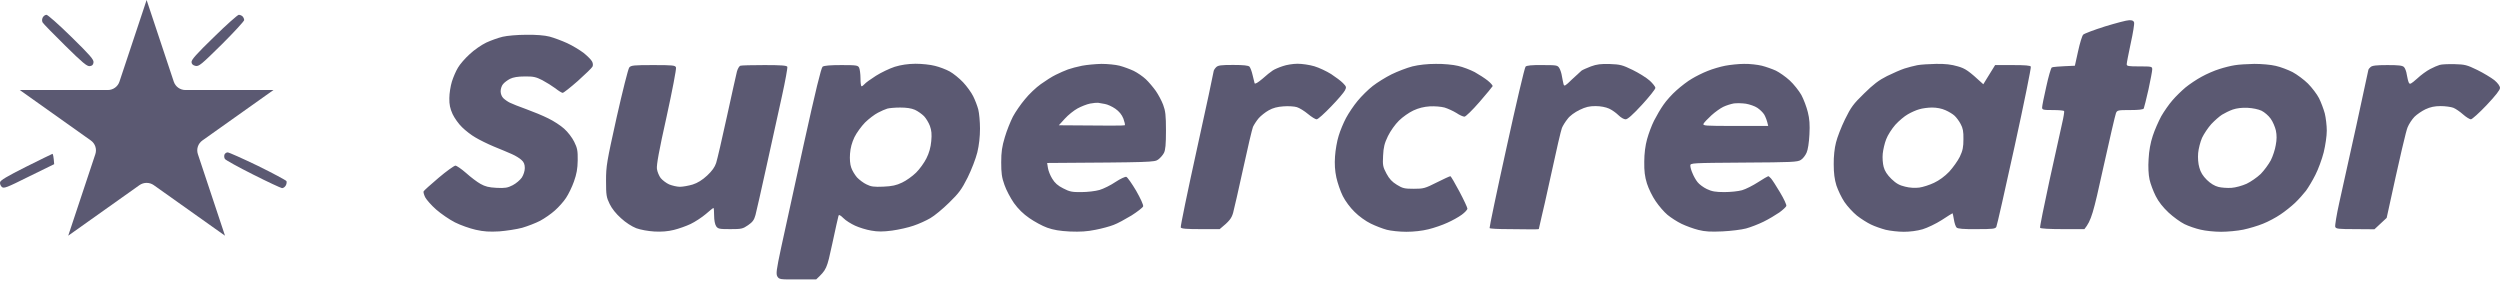 <?xml version="1.0" encoding="UTF-8"?>
<svg xmlns="http://www.w3.org/2000/svg" width="229" height="26" viewBox="0 0 229 26" fill="none">
  <path fill-rule="evenodd" clip-rule="evenodd" d="M195.028 1.852C195.299 1.84 195.446 1.901 195.483 2.058C195.52 2.168 195.385 3.028 195.176 3.961C194.979 4.894 194.807 5.755 194.807 5.876C194.807 6.058 194.942 6.082 195.975 6.082C197.107 6.082 197.144 6.094 197.144 6.361C197.144 6.506 196.984 7.342 196.799 8.203C196.602 9.075 196.406 9.851 196.369 9.936C196.307 10.033 195.926 10.081 195.114 10.081C194.02 10.081 193.933 10.093 193.823 10.36C193.761 10.505 193.232 12.772 192.654 15.389C191.744 19.534 191.572 20.189 190.932 20.988H188.94C187.722 20.988 186.91 20.94 186.873 20.867C186.837 20.795 187.23 18.856 187.734 16.529C188.239 14.214 188.768 11.863 188.891 11.293C189.026 10.724 189.1 10.227 189.075 10.178C189.05 10.118 188.583 10.081 188.042 10.081C187.144 10.081 187.058 10.057 187.058 9.839C187.058 9.706 187.23 8.845 187.439 7.936C187.636 7.015 187.87 6.227 187.944 6.179C188.017 6.131 188.522 6.082 190.059 6.021L190.354 4.688C190.514 3.949 190.723 3.27 190.822 3.173C190.92 3.076 191.818 2.737 192.814 2.422C193.81 2.119 194.807 1.852 195.028 1.852ZM48.195 3.186C49.105 3.173 49.88 3.234 50.347 3.355C50.753 3.464 51.467 3.731 51.946 3.949C52.426 4.167 53.102 4.579 53.459 4.846C53.803 5.125 54.16 5.476 54.234 5.634C54.32 5.791 54.332 5.985 54.271 6.106C54.209 6.227 53.607 6.809 52.93 7.415C52.254 8.009 51.626 8.506 51.54 8.506C51.467 8.506 51.159 8.324 50.876 8.094C50.581 7.876 50.04 7.536 49.671 7.342C49.105 7.052 48.847 6.991 48.072 7.003C47.432 7.003 47.014 7.076 46.719 7.221C46.485 7.342 46.19 7.561 46.079 7.706C45.956 7.839 45.858 8.142 45.858 8.36C45.858 8.591 45.956 8.845 46.104 8.991C46.239 9.124 46.497 9.306 46.694 9.403C46.879 9.5 47.555 9.766 48.195 9.996C48.834 10.227 49.745 10.602 50.224 10.845C50.704 11.075 51.356 11.499 51.676 11.79C52.02 12.093 52.414 12.614 52.598 12.99C52.881 13.559 52.93 13.802 52.918 14.687C52.906 15.462 52.819 15.935 52.574 16.626C52.401 17.122 52.069 17.801 51.848 18.128C51.639 18.456 51.171 18.977 50.827 19.28C50.495 19.583 49.88 20.007 49.474 20.225C49.08 20.431 48.33 20.722 47.826 20.867C47.322 21.001 46.374 21.146 45.735 21.195C44.837 21.243 44.333 21.219 43.582 21.049C43.041 20.928 42.18 20.625 41.676 20.37C41.172 20.116 40.397 19.583 39.954 19.195C39.511 18.807 39.068 18.298 38.945 18.068C38.835 17.837 38.773 17.607 38.798 17.535C38.822 17.462 39.437 16.916 40.163 16.298C40.889 15.68 41.59 15.184 41.713 15.171C41.824 15.171 42.266 15.474 42.697 15.85C43.115 16.226 43.705 16.674 44.013 16.844C44.443 17.086 44.776 17.171 45.489 17.207C46.264 17.244 46.497 17.207 46.965 16.965C47.272 16.807 47.641 16.492 47.801 16.262C47.961 16.008 48.072 15.656 48.072 15.389C48.072 15.062 47.986 14.844 47.777 14.662C47.617 14.505 47.223 14.262 46.891 14.117C46.559 13.972 45.821 13.656 45.243 13.426C44.665 13.184 43.902 12.808 43.545 12.59C43.176 12.384 42.635 11.96 42.328 11.657C42.008 11.354 41.627 10.809 41.455 10.445C41.233 9.948 41.147 9.584 41.159 8.991C41.159 8.554 41.27 7.876 41.393 7.476C41.516 7.076 41.762 6.506 41.947 6.203C42.119 5.9 42.598 5.343 43.017 4.967C43.422 4.579 44.111 4.107 44.542 3.901C44.96 3.707 45.636 3.464 46.042 3.367C46.448 3.27 47.408 3.186 48.195 3.186ZM83.864 5.84C84.442 5.84 85.241 5.924 85.647 6.034C86.053 6.131 86.656 6.361 86.988 6.543C87.32 6.724 87.874 7.173 88.218 7.536C88.562 7.9 88.981 8.482 89.14 8.809C89.312 9.148 89.522 9.694 89.608 10.021C89.694 10.36 89.768 11.148 89.768 11.778C89.768 12.517 89.681 13.305 89.522 13.959C89.374 14.553 88.993 15.535 88.636 16.262C88.083 17.353 87.849 17.68 86.939 18.565C86.361 19.134 85.586 19.777 85.217 19.983C84.848 20.201 84.159 20.516 83.679 20.673C83.2 20.843 82.326 21.037 81.711 21.122C80.875 21.231 80.408 21.231 79.805 21.122C79.362 21.049 78.698 20.843 78.329 20.673C77.96 20.504 77.468 20.201 77.259 19.983C76.951 19.68 76.841 19.643 76.804 19.777C76.767 19.874 76.521 21.025 76.238 22.322C75.734 24.661 75.721 24.685 74.762 25.594H73.077C71.441 25.606 71.38 25.594 71.207 25.327C71.072 25.085 71.109 24.758 71.552 22.685C71.835 21.388 72.757 17.159 73.606 13.293C74.725 8.227 75.217 6.215 75.352 6.106C75.5 6.009 76.041 5.961 77.074 5.961C78.452 5.961 78.587 5.985 78.698 6.203C78.759 6.337 78.821 6.773 78.821 7.173C78.821 7.573 78.858 7.9 78.919 7.9C78.969 7.912 79.091 7.815 79.19 7.706C79.288 7.585 79.756 7.245 80.235 6.942C80.715 6.64 81.478 6.276 81.957 6.118C82.56 5.937 83.126 5.852 83.864 5.84ZM80.42 10.324C80.112 10.481 79.584 10.881 79.239 11.22C78.907 11.56 78.464 12.166 78.267 12.566C78.034 13.063 77.898 13.547 77.862 14.081C77.825 14.553 77.862 15.062 77.972 15.353C78.058 15.62 78.304 16.02 78.501 16.25C78.71 16.468 79.104 16.771 79.374 16.892C79.78 17.098 80.051 17.135 80.912 17.098C81.724 17.062 82.105 16.977 82.634 16.723C83.003 16.553 83.581 16.141 83.913 15.814C84.233 15.499 84.663 14.905 84.86 14.505C85.106 14.02 85.254 13.495 85.303 12.929C85.364 12.287 85.328 11.948 85.18 11.536C85.069 11.233 84.823 10.833 84.639 10.639C84.442 10.445 84.073 10.178 83.802 10.057C83.47 9.912 83.027 9.851 82.449 9.851C81.97 9.851 81.453 9.9 81.281 9.948C81.109 9.996 80.715 10.166 80.42 10.324ZM100.899 5.852C101.44 5.852 102.19 5.924 102.559 6.021C102.928 6.118 103.519 6.337 103.851 6.494C104.195 6.664 104.687 7.003 104.958 7.258C105.228 7.512 105.634 7.997 105.868 8.324C106.102 8.663 106.409 9.233 106.544 9.597C106.753 10.154 106.803 10.554 106.803 11.96C106.803 13.232 106.753 13.741 106.618 14.008C106.52 14.202 106.274 14.481 106.089 14.614C105.745 14.856 105.597 14.868 95.918 14.929L95.991 15.389C96.028 15.632 96.2 16.08 96.385 16.371C96.618 16.759 96.901 17.013 97.393 17.256C97.972 17.559 98.205 17.607 99.054 17.595C99.607 17.595 100.333 17.51 100.714 17.401C101.083 17.292 101.747 16.965 102.19 16.662C102.633 16.371 103.076 16.165 103.174 16.201C103.273 16.238 103.679 16.807 104.072 17.474C104.466 18.165 104.749 18.771 104.712 18.904C104.675 19.013 104.195 19.389 103.642 19.74C103.076 20.08 102.35 20.48 102.006 20.601C101.674 20.734 100.923 20.94 100.345 21.049C99.583 21.207 98.956 21.243 98.008 21.207C97.061 21.158 96.496 21.061 95.918 20.855C95.475 20.698 94.749 20.298 94.294 19.983C93.728 19.595 93.273 19.146 92.879 18.601C92.56 18.14 92.166 17.401 92.006 16.929C91.76 16.25 91.711 15.838 91.711 14.868C91.711 13.923 91.785 13.414 92.043 12.566C92.215 11.972 92.56 11.124 92.781 10.687C93.015 10.251 93.507 9.536 93.888 9.088C94.257 8.627 94.909 8.009 95.339 7.706C95.758 7.403 96.385 7.003 96.717 6.846C97.061 6.676 97.553 6.458 97.824 6.361C98.094 6.264 98.673 6.106 99.115 6.021C99.558 5.937 100.358 5.864 100.899 5.852ZM98.697 9.936C98.365 10.118 97.849 10.53 97.541 10.869L96.987 11.475C101.6 11.524 102.977 11.511 103.027 11.475C103.076 11.439 103.014 11.172 102.904 10.869C102.756 10.493 102.51 10.203 102.166 9.96C101.87 9.754 101.44 9.56 101.206 9.524C100.973 9.488 100.69 9.439 100.591 9.415C100.493 9.403 100.161 9.427 99.853 9.487C99.546 9.548 99.029 9.754 98.697 9.936ZM118.856 5.84C119.262 5.84 119.951 5.937 120.394 6.07C120.837 6.203 121.525 6.53 121.931 6.785C122.337 7.052 122.829 7.415 123.014 7.609C123.333 7.936 123.346 7.985 123.198 8.276C123.112 8.457 122.546 9.124 121.931 9.754C121.316 10.396 120.726 10.93 120.603 10.93C120.492 10.93 120.135 10.711 119.816 10.445C119.484 10.166 119.029 9.887 118.795 9.815C118.561 9.742 118.008 9.706 117.565 9.742C117.011 9.778 116.593 9.887 116.212 10.106C115.904 10.275 115.499 10.602 115.302 10.821C115.105 11.051 114.871 11.414 114.773 11.62C114.687 11.839 114.281 13.559 113.875 15.438C113.457 17.328 113.051 19.159 112.952 19.498C112.805 19.995 112.645 20.237 111.723 20.988H109.976C108.685 20.988 108.205 20.952 108.156 20.831C108.119 20.758 108.783 17.535 109.632 13.681C110.48 9.839 111.169 6.615 111.169 6.53C111.169 6.458 111.267 6.288 111.39 6.167C111.563 5.985 111.821 5.949 112.952 5.949C113.9 5.949 114.342 5.997 114.453 6.106C114.527 6.191 114.662 6.53 114.736 6.87C114.81 7.197 114.896 7.548 114.92 7.621C114.957 7.73 115.216 7.573 115.634 7.221C115.978 6.906 116.409 6.567 116.581 6.458C116.741 6.349 117.159 6.167 117.503 6.058C117.835 5.937 118.45 5.84 118.856 5.84ZM131.525 5.852C132.226 5.84 133.099 5.924 133.554 6.034C133.997 6.131 134.686 6.397 135.08 6.603C135.473 6.821 136.014 7.173 136.273 7.379C136.543 7.597 136.74 7.827 136.728 7.888C136.703 7.948 136.162 8.603 135.522 9.342C134.858 10.106 134.255 10.687 134.145 10.687C134.022 10.687 133.69 10.542 133.407 10.348C133.112 10.166 132.632 9.948 132.324 9.851C132.005 9.766 131.427 9.718 130.971 9.742C130.438 9.774 129.938 9.9 129.471 10.118C129.077 10.3 128.487 10.711 128.143 11.051C127.786 11.402 127.368 11.996 127.134 12.469C126.814 13.135 126.728 13.487 126.691 14.262C126.642 15.147 126.679 15.293 126.999 15.899C127.257 16.383 127.515 16.662 127.958 16.929C128.487 17.256 128.659 17.292 129.508 17.292C130.393 17.292 130.529 17.256 131.611 16.71C132.238 16.395 132.792 16.141 132.853 16.141C132.903 16.141 133.272 16.771 133.677 17.535C134.083 18.298 134.415 19.013 134.415 19.11C134.415 19.207 134.182 19.462 133.899 19.668C133.604 19.886 133.013 20.213 132.57 20.407C132.128 20.613 131.353 20.879 130.848 21.001C130.27 21.146 129.508 21.231 128.819 21.231C128.204 21.231 127.405 21.146 127.036 21.049C126.667 20.952 126.002 20.698 125.56 20.48C125.105 20.261 124.465 19.801 124.084 19.413C123.69 19.037 123.223 18.407 123.001 17.959C122.78 17.522 122.522 16.759 122.411 16.262C122.276 15.632 122.239 15.038 122.288 14.323C122.325 13.753 122.472 12.905 122.62 12.445C122.755 11.984 123.063 11.245 123.296 10.809C123.53 10.372 123.998 9.669 124.354 9.245C124.711 8.809 125.338 8.191 125.744 7.876C126.15 7.561 126.925 7.076 127.466 6.809C128.007 6.543 128.868 6.215 129.373 6.082C129.975 5.937 130.725 5.852 131.525 5.852ZM159.753 5.852C160.257 5.84 160.995 5.924 161.389 6.021C161.77 6.118 162.348 6.324 162.668 6.47C162.987 6.627 163.566 7.027 163.935 7.367C164.304 7.706 164.783 8.312 165.005 8.7C165.214 9.088 165.484 9.803 165.595 10.263C165.755 10.881 165.792 11.439 165.743 12.323C165.706 13.05 165.607 13.717 165.484 13.984C165.374 14.238 165.14 14.541 164.955 14.65C164.66 14.844 164.144 14.868 159.728 14.893C154.931 14.929 154.833 14.929 154.833 15.171C154.833 15.305 154.919 15.62 155.03 15.862C155.128 16.117 155.337 16.492 155.497 16.686C155.645 16.88 156.038 17.171 156.346 17.316C156.801 17.535 157.145 17.595 157.945 17.595C158.498 17.595 159.236 17.522 159.568 17.425C159.913 17.328 160.577 16.989 161.044 16.686C161.512 16.383 161.93 16.141 161.967 16.141C162.004 16.129 162.114 16.226 162.225 16.347C162.336 16.468 162.705 17.038 163.049 17.619C163.406 18.213 163.664 18.771 163.627 18.868C163.59 18.965 163.307 19.231 162.988 19.462C162.655 19.692 162.004 20.08 161.536 20.31C161.069 20.54 160.343 20.819 159.937 20.928C159.531 21.037 158.56 21.158 157.785 21.195C156.702 21.243 156.186 21.219 155.571 21.061C155.128 20.952 154.439 20.698 154.033 20.504C153.627 20.31 153.049 19.934 152.742 19.68C152.434 19.425 151.955 18.868 151.66 18.431C151.364 18.007 151.008 17.28 150.86 16.807C150.663 16.177 150.602 15.668 150.614 14.808C150.614 14.081 150.712 13.317 150.872 12.748C151.008 12.251 151.291 11.487 151.512 11.051C151.733 10.615 152.115 9.96 152.373 9.597C152.619 9.233 153.16 8.627 153.578 8.263C153.984 7.9 154.611 7.415 154.98 7.209C155.337 6.991 155.989 6.664 156.432 6.494C156.875 6.312 157.588 6.106 158.031 6.021C158.474 5.937 159.248 5.852 159.753 5.852ZM157.846 9.79C157.588 9.912 157.096 10.263 156.764 10.566C156.432 10.869 156.112 11.208 156.05 11.318C155.952 11.524 156.124 11.536 158.953 11.536H161.967C161.856 11.014 161.721 10.711 161.61 10.505C161.487 10.3 161.192 10.021 160.97 9.875C160.737 9.718 160.269 9.56 159.925 9.5C159.58 9.451 159.076 9.439 158.818 9.475C158.547 9.524 158.117 9.657 157.846 9.79ZM177.341 5.852C178.19 5.84 178.731 5.9 179.346 6.082C180.023 6.276 180.305 6.458 181.671 7.718L181.99 7.197C182.175 6.906 182.421 6.506 182.753 5.961H184.352C185.508 5.961 185.976 5.997 186.025 6.106C186.062 6.191 185.397 9.487 184.536 13.414C183.676 17.341 182.925 20.661 182.864 20.782C182.765 20.964 182.544 20.988 181.068 20.988C179.826 21.001 179.334 20.952 179.223 20.843C179.137 20.758 179.026 20.431 178.977 20.104C178.928 19.789 178.866 19.534 178.854 19.534C178.829 19.534 178.387 19.813 177.87 20.152C177.341 20.492 176.554 20.867 176.111 21.001C175.619 21.146 174.955 21.231 174.389 21.231C173.885 21.231 173.135 21.146 172.729 21.049C172.323 20.94 171.72 20.734 171.376 20.564C171.044 20.407 170.466 20.043 170.097 19.752C169.74 19.462 169.223 18.904 168.953 18.504C168.682 18.104 168.362 17.425 168.215 16.989C168.043 16.432 167.969 15.862 167.969 15.05C167.957 14.359 168.043 13.559 168.178 13.05C168.289 12.59 168.658 11.633 169.002 10.93C169.556 9.803 169.765 9.524 170.749 8.566C171.597 7.73 172.102 7.342 172.852 6.967C173.393 6.7 174.119 6.385 174.451 6.276C174.795 6.167 175.312 6.034 175.619 5.973C175.927 5.912 176.702 5.864 177.341 5.852ZM174.758 10.469C174.451 10.639 173.947 11.063 173.614 11.427C173.295 11.79 172.913 12.384 172.778 12.748C172.63 13.111 172.495 13.717 172.458 14.081C172.421 14.444 172.458 14.99 172.544 15.293C172.643 15.668 172.864 16.008 173.258 16.395C173.701 16.82 173.996 16.977 174.512 17.098C174.93 17.207 175.422 17.232 175.804 17.183C176.148 17.135 176.751 16.941 177.157 16.747C177.624 16.529 178.141 16.153 178.547 15.729C178.891 15.353 179.334 14.735 179.518 14.359C179.789 13.79 179.85 13.475 179.85 12.748C179.863 12.045 179.801 11.729 179.592 11.354C179.457 11.087 179.198 10.748 179.039 10.602C178.891 10.457 178.51 10.227 178.202 10.093C177.858 9.936 177.403 9.851 176.972 9.851C176.603 9.851 176.074 9.924 175.804 10.009C175.533 10.081 175.066 10.287 174.758 10.469ZM206.491 5.852C207.168 5.852 208.004 5.924 208.459 6.034C208.902 6.131 209.591 6.397 209.997 6.603C210.403 6.821 211.042 7.294 211.411 7.658C211.78 8.033 212.235 8.627 212.42 8.991C212.604 9.354 212.838 9.984 212.949 10.384C213.047 10.784 213.133 11.499 213.133 11.96C213.133 12.457 213.01 13.293 212.85 13.959C212.69 14.59 212.346 15.523 212.088 16.02C211.842 16.517 211.448 17.171 211.227 17.474C210.993 17.777 210.55 18.274 210.218 18.589C209.898 18.892 209.296 19.377 208.89 19.643C208.484 19.922 207.758 20.31 207.291 20.492C206.823 20.686 205.999 20.928 205.483 21.037C204.954 21.146 204.044 21.231 203.453 21.231C202.851 21.231 202.014 21.146 201.572 21.037C201.129 20.94 200.465 20.71 200.096 20.528C199.727 20.346 199.075 19.874 198.644 19.474C198.128 18.989 197.722 18.48 197.463 17.959C197.242 17.522 196.984 16.844 196.898 16.444C196.799 15.983 196.762 15.293 196.812 14.565C196.848 13.814 196.984 13.075 197.193 12.445C197.365 11.911 197.722 11.111 197.968 10.651C198.226 10.203 198.681 9.548 198.989 9.197C199.296 8.833 199.837 8.312 200.194 8.009C200.551 7.718 201.215 7.27 201.67 7.027C202.125 6.773 202.851 6.458 203.293 6.324C203.736 6.179 204.376 6.021 204.708 5.973C205.052 5.912 205.852 5.864 206.491 5.852ZM203.539 10.505C203.306 10.651 202.863 11.039 202.555 11.366C202.26 11.693 201.879 12.263 201.707 12.626C201.547 12.99 201.387 13.62 201.35 14.02C201.313 14.456 201.35 14.99 201.461 15.353C201.572 15.777 201.781 16.117 202.15 16.48C202.482 16.807 202.863 17.038 203.207 17.122C203.49 17.195 204.031 17.232 204.4 17.207C204.782 17.183 205.384 17.013 205.79 16.832C206.172 16.65 206.75 16.25 207.082 15.935C207.402 15.608 207.807 15.05 208.004 14.687C208.189 14.323 208.398 13.693 208.459 13.293C208.558 12.784 208.558 12.384 208.472 11.96C208.398 11.633 208.189 11.136 207.992 10.869C207.807 10.602 207.426 10.275 207.156 10.142C206.873 10.009 206.356 9.9 205.876 9.875C205.36 9.851 204.88 9.912 204.523 10.033C204.216 10.142 203.773 10.36 203.539 10.505ZM224.83 5.876C225.79 5.9 225.974 5.949 226.921 6.409C227.487 6.688 228.188 7.112 228.483 7.342C228.803 7.609 229 7.888 229 8.057C229.012 8.227 228.594 8.76 227.77 9.633C227.093 10.348 226.441 10.93 226.331 10.93C226.208 10.918 225.888 10.724 225.617 10.481C225.347 10.239 224.941 9.96 224.732 9.875C224.51 9.79 223.981 9.718 223.563 9.718C223.01 9.718 222.616 9.803 222.173 10.009C221.841 10.166 221.386 10.481 221.165 10.699C220.943 10.93 220.661 11.354 220.538 11.657C220.402 11.96 219.923 13.947 218.619 19.958L217.5 21.001L215.753 20.988C214.191 20.988 213.982 20.964 213.908 20.782C213.871 20.661 214.031 19.668 214.277 18.565C214.523 17.462 215.224 14.287 215.839 11.511C216.442 8.724 216.946 6.421 216.946 6.385C216.946 6.349 217.032 6.24 217.143 6.143C217.29 6.009 217.647 5.961 218.68 5.961C219.714 5.961 220.058 5.997 220.205 6.143C220.304 6.24 220.427 6.555 220.464 6.846C220.513 7.124 220.587 7.451 220.648 7.573C220.747 7.754 220.833 7.706 221.411 7.197C221.755 6.87 222.296 6.482 222.604 6.324C222.899 6.167 223.293 5.997 223.465 5.949C223.637 5.888 224.252 5.864 224.83 5.876ZM59.83 5.961C61.638 5.961 61.86 5.985 61.921 6.179C61.97 6.288 61.577 8.324 61.06 10.687C60.359 13.826 60.126 15.123 60.175 15.474C60.212 15.741 60.371 16.117 60.519 16.311C60.679 16.504 61.023 16.771 61.294 16.892C61.565 17.001 62.007 17.11 62.278 17.11C62.548 17.11 63.077 17.013 63.446 16.904C63.901 16.759 64.332 16.492 64.775 16.08C65.23 15.656 65.476 15.305 65.599 14.929C65.697 14.626 66.14 12.723 66.583 10.687C67.026 8.651 67.444 6.785 67.505 6.543C67.579 6.288 67.714 6.058 67.813 6.021C67.911 5.985 68.907 5.961 70.027 5.961C71.527 5.961 72.068 5.997 72.118 6.118C72.154 6.191 71.933 7.415 71.626 8.809C71.318 10.215 70.679 13.099 70.211 15.232C69.744 17.365 69.289 19.365 69.203 19.692C69.08 20.152 68.932 20.346 68.526 20.625C68.034 20.964 67.923 20.988 66.89 20.988C65.882 20.988 65.771 20.964 65.599 20.722C65.488 20.552 65.414 20.164 65.414 19.752C65.414 19.365 65.39 19.049 65.353 19.049C65.316 19.049 64.996 19.304 64.652 19.607C64.295 19.91 63.668 20.322 63.262 20.516C62.856 20.71 62.167 20.952 61.724 21.061C61.183 21.195 60.605 21.243 59.941 21.207C59.351 21.17 58.686 21.049 58.281 20.904C57.875 20.746 57.309 20.383 56.891 19.995C56.436 19.595 56.042 19.098 55.845 18.686C55.55 18.08 55.513 17.886 55.513 16.565C55.513 15.196 55.575 14.856 56.485 10.748C57.026 8.348 57.542 6.288 57.641 6.179C57.801 5.985 58.071 5.961 59.83 5.961Z" fill="#5B5972"></path>
  <path d="M147.465 5.864C148.412 5.9 148.609 5.949 149.556 6.409C150.122 6.688 150.823 7.124 151.106 7.379C151.389 7.633 151.623 7.936 151.635 8.045C151.635 8.167 151.081 8.857 150.405 9.597C149.544 10.53 149.089 10.93 148.904 10.93C148.744 10.93 148.462 10.76 148.253 10.554C148.043 10.348 147.662 10.069 147.392 9.948C147.096 9.815 146.617 9.718 146.162 9.718C145.583 9.718 145.264 9.79 144.686 10.069C144.243 10.287 143.8 10.602 143.591 10.893C143.382 11.148 143.16 11.511 143.074 11.717C142.988 11.923 142.558 13.765 142.115 15.838C141.66 17.91 141.266 19.68 141.229 19.777L140.956 20.978C140.956 21.039 139.175 20.988 138.228 20.988C137.281 20.988 136.482 20.952 136.445 20.892C136.42 20.843 137.109 17.535 137.995 13.535C138.868 9.536 139.655 6.191 139.741 6.106C139.84 5.997 140.295 5.949 141.279 5.961C142.57 5.961 142.668 5.973 142.828 6.227C142.927 6.385 143.037 6.724 143.074 6.991C143.124 7.258 143.185 7.585 143.222 7.718C143.283 7.936 143.382 7.876 143.985 7.282C144.378 6.918 144.772 6.555 144.87 6.47C144.968 6.397 145.362 6.227 145.731 6.082C146.26 5.888 146.641 5.84 147.465 5.864Z" fill="#5B5972"></path>
  <path d="M3.904 2.058C3.83 1.913 3.842 1.756 3.916 1.598C3.99 1.465 4.137 1.356 4.26 1.356C4.371 1.356 5.404 2.265 6.536 3.379C8.258 5.064 8.602 5.464 8.565 5.718C8.541 5.937 8.442 6.034 8.221 6.058C7.963 6.082 7.569 5.755 5.97 4.179C4.9 3.125 3.965 2.168 3.904 2.058Z" fill="#5B5972"></path>
  <path d="M17.544 5.694C17.519 5.476 17.999 4.943 19.598 3.392C20.742 2.265 21.775 1.356 21.873 1.356C21.972 1.356 22.132 1.416 22.218 1.501C22.304 1.586 22.366 1.743 22.366 1.84C22.366 1.937 21.443 2.943 20.311 4.07C18.43 5.924 18.221 6.106 17.901 6.034C17.679 5.985 17.556 5.876 17.544 5.694Z" fill="#5B5972"></path>
  <path d="M20.607 14.565C20.533 14.468 20.521 14.287 20.558 14.178V14.165C20.607 14.056 20.73 13.959 20.853 13.959C20.976 13.959 22.218 14.517 23.632 15.196C25.035 15.886 26.203 16.517 26.24 16.589C26.277 16.674 26.252 16.856 26.178 16.989C26.105 17.122 25.957 17.232 25.834 17.232C25.723 17.22 24.518 16.662 23.177 15.983C21.824 15.305 20.668 14.662 20.607 14.565Z" fill="#5B5972"></path>
  <path d="M0.005 16.698C0.029 16.517 0.644 16.153 2.379 15.28C3.67 14.638 4.752 14.105 4.802 14.093C4.851 14.093 4.912 14.311 4.962 15.038L2.661 16.165C0.595 17.195 0.349 17.292 0.165 17.122C0.054 17.026 -0.02 16.832 0.005 16.698Z" fill="#5B5972"></path>
  <path d="M13.43 0L15.918 7.481C16.07 7.938 16.502 8.247 16.989 8.247H25.049L18.538 12.868C18.139 13.151 17.972 13.657 18.125 14.118L20.61 21.59L14.088 16.961C13.695 16.682 13.164 16.682 12.771 16.961L6.249 21.59L8.734 14.118C8.887 13.657 8.72 13.151 8.321 12.868L1.811 8.247H9.87C10.357 8.247 10.79 7.938 10.941 7.481L13.43 0Z" fill="#5B5972"></path>
</svg>
